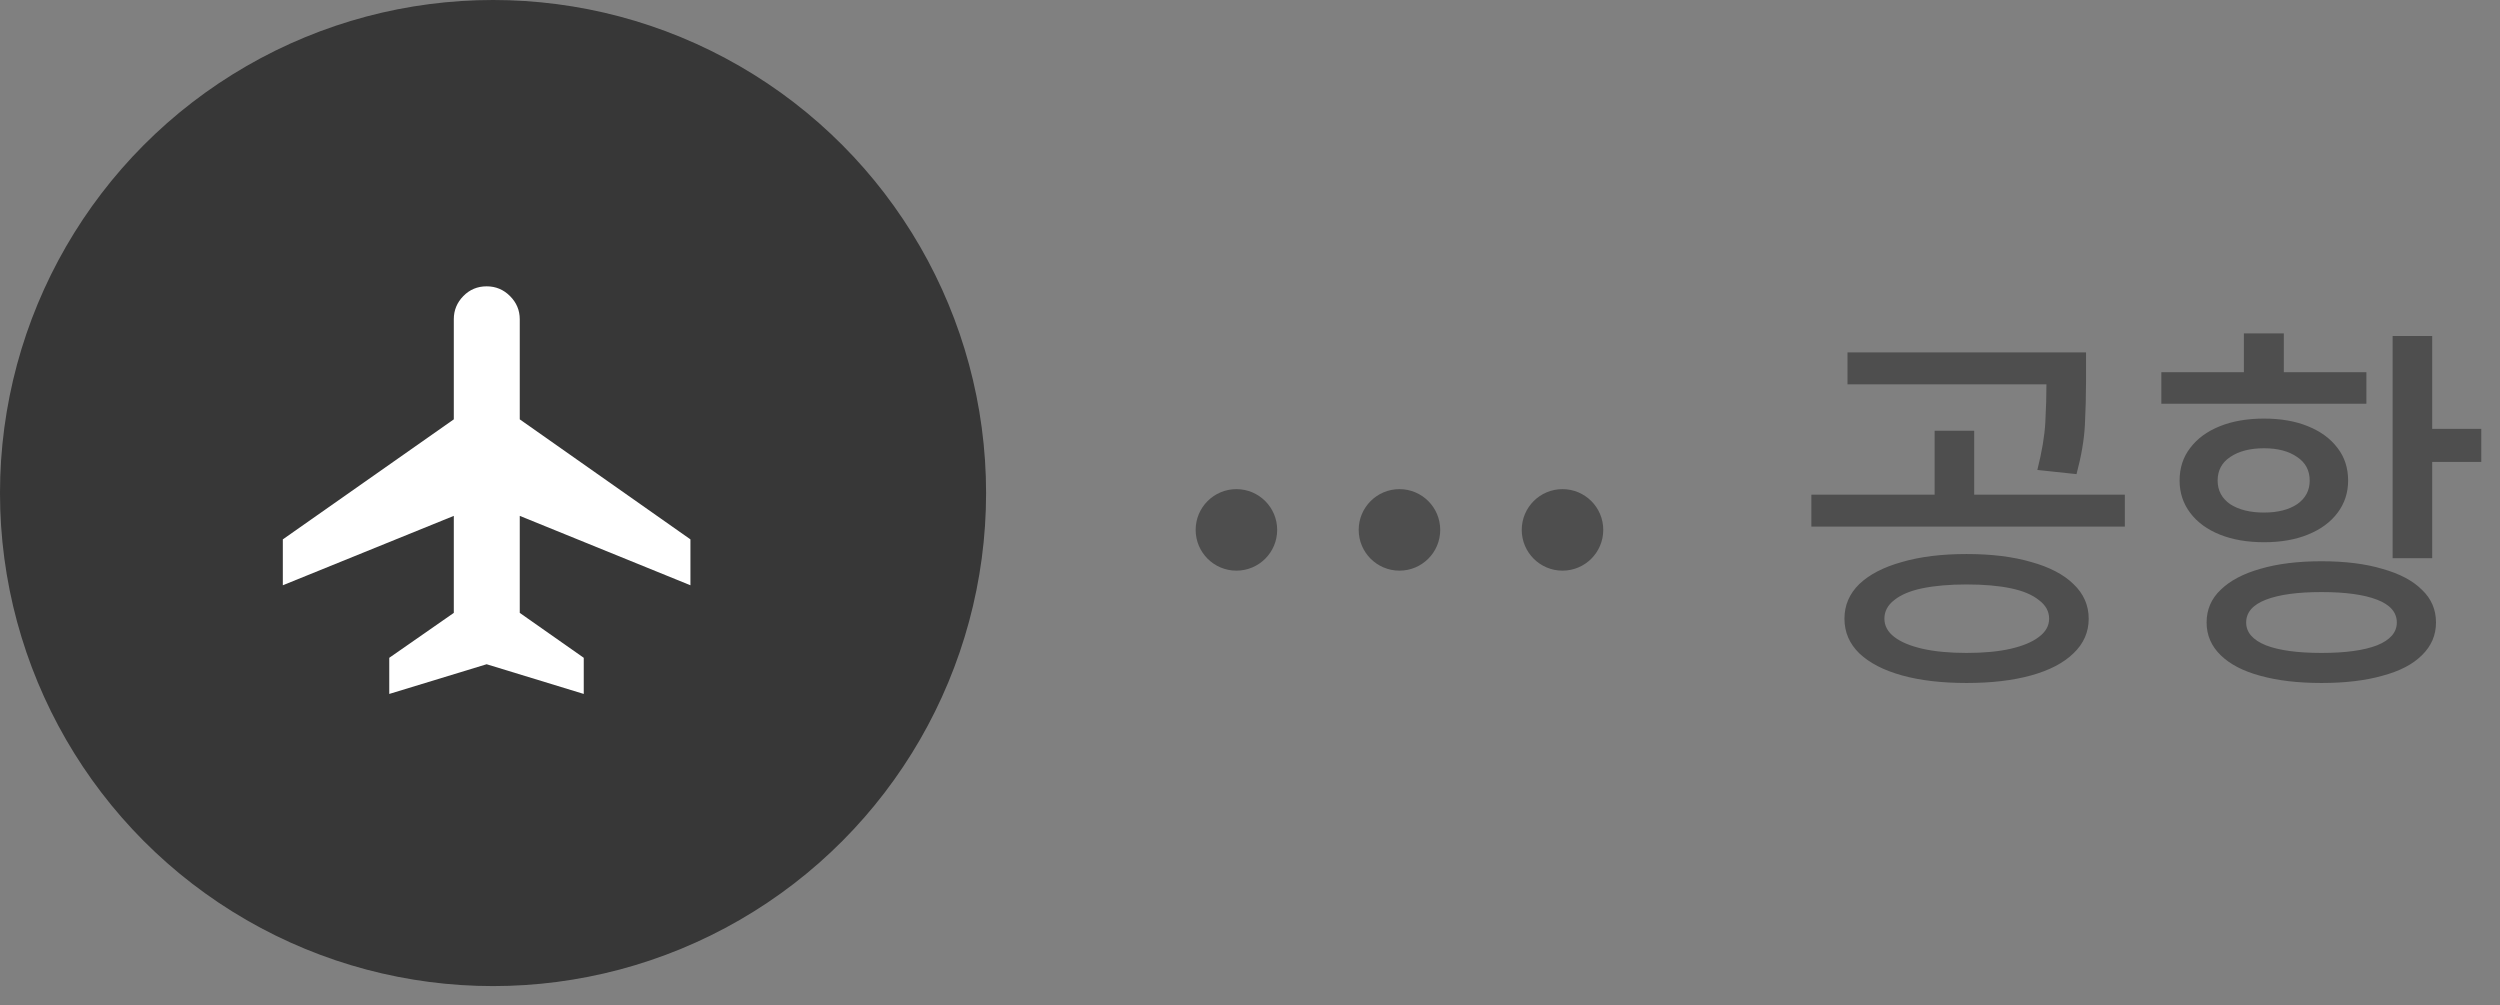 <svg width="92" height="37" viewBox="0 0 92 37" fill="none" xmlns="http://www.w3.org/2000/svg">
<rect x="0" y="0" width="92" height="37" fill="#808080" stroke="none"/>
<circle cx="18.144" cy="18.144" r="18.144" fill="#252525" fill-opacity="0.8"/>
<path d="M14.325 25.537V24.207L16.7 22.554V18.984L10.408 21.538V19.849L16.7 15.432V11.745C16.7 11.418 16.817 11.134 17.051 10.895C17.285 10.656 17.571 10.537 17.908 10.537C18.243 10.537 18.53 10.656 18.768 10.895C19.007 11.134 19.127 11.418 19.127 11.745V15.432L25.408 19.849V21.538L19.127 18.984V22.554L21.482 24.207V25.537L17.908 24.444L14.325 25.537Z" fill="white"/>
<path d="M72.37 20.388C73.285 20.388 74.078 20.486 74.75 20.682C75.422 20.869 75.94 21.139 76.304 21.494C76.677 21.849 76.864 22.273 76.864 22.768C76.864 23.263 76.677 23.687 76.304 24.042C75.94 24.397 75.422 24.667 74.75 24.854C74.078 25.041 73.285 25.134 72.37 25.134C71.455 25.134 70.662 25.041 69.99 24.854C69.318 24.667 68.795 24.397 68.422 24.042C68.058 23.687 67.876 23.263 67.876 22.768C67.876 22.273 68.058 21.849 68.422 21.494C68.795 21.139 69.318 20.869 69.99 20.682C70.662 20.486 71.455 20.388 72.37 20.388ZM72.37 21.508C71.745 21.508 71.203 21.555 70.746 21.648C70.298 21.741 69.953 21.886 69.71 22.082C69.467 22.269 69.346 22.497 69.346 22.768C69.346 23.029 69.467 23.253 69.71 23.44C69.953 23.627 70.298 23.771 70.746 23.874C71.203 23.977 71.745 24.028 72.37 24.028C73.005 24.028 73.546 23.977 73.994 23.874C74.442 23.771 74.787 23.627 75.03 23.44C75.282 23.253 75.408 23.029 75.408 22.768C75.408 22.497 75.282 22.269 75.03 22.082C74.787 21.886 74.442 21.741 73.994 21.648C73.546 21.555 73.005 21.508 72.37 21.508ZM67.988 12.968H76.164V14.144H67.988V12.968ZM66.658 18.204H78.194V19.38H66.658V18.204ZM71.194 15.852H72.65V18.526H71.194V15.852ZM75.31 12.968H76.766V14.046C76.766 14.559 76.752 15.091 76.724 15.642C76.696 16.183 76.593 16.785 76.416 17.448L74.974 17.294C75.142 16.631 75.24 16.048 75.268 15.544C75.296 15.04 75.31 14.541 75.31 14.046V12.968ZM88.049 12.366H89.505V20.542H88.049V12.366ZM89.113 15.782H91.311V17H89.113V15.782ZM85.431 20.654C86.299 20.654 87.046 20.747 87.671 20.934C88.306 21.111 88.791 21.368 89.127 21.704C89.472 22.031 89.645 22.432 89.645 22.908C89.645 23.375 89.472 23.776 89.127 24.112C88.791 24.448 88.306 24.7 87.671 24.868C87.046 25.045 86.299 25.134 85.431 25.134C84.563 25.134 83.812 25.045 83.177 24.868C82.552 24.7 82.066 24.448 81.721 24.112C81.376 23.776 81.203 23.375 81.203 22.908C81.203 22.432 81.376 22.031 81.721 21.704C82.066 21.368 82.552 21.111 83.177 20.934C83.812 20.747 84.563 20.654 85.431 20.654ZM85.431 21.788C84.554 21.788 83.872 21.881 83.387 22.068C82.902 22.255 82.659 22.535 82.659 22.908C82.659 23.272 82.902 23.552 83.387 23.748C83.872 23.935 84.554 24.028 85.431 24.028C86.308 24.028 86.99 23.935 87.475 23.748C87.96 23.552 88.203 23.272 88.203 22.908C88.203 22.535 87.96 22.255 87.475 22.068C86.99 21.881 86.308 21.788 85.431 21.788ZM79.537 13.696H87.083V14.858H79.537V13.696ZM83.317 15.404C83.933 15.404 84.47 15.497 84.927 15.684C85.394 15.871 85.758 16.137 86.019 16.482C86.28 16.818 86.411 17.219 86.411 17.686C86.411 18.134 86.28 18.531 86.019 18.876C85.758 19.221 85.394 19.487 84.927 19.674C84.47 19.861 83.933 19.954 83.317 19.954C82.701 19.954 82.16 19.861 81.693 19.674C81.226 19.487 80.862 19.221 80.601 18.876C80.34 18.531 80.209 18.134 80.209 17.686C80.209 17.219 80.34 16.818 80.601 16.482C80.862 16.137 81.226 15.871 81.693 15.684C82.16 15.497 82.701 15.404 83.317 15.404ZM83.317 16.496C82.804 16.496 82.388 16.603 82.071 16.818C81.763 17.023 81.609 17.313 81.609 17.686C81.609 18.05 81.763 18.339 82.071 18.554C82.388 18.759 82.804 18.862 83.317 18.862C83.821 18.862 84.227 18.759 84.535 18.554C84.843 18.339 84.997 18.05 84.997 17.686C84.997 17.313 84.843 17.023 84.535 16.818C84.227 16.603 83.821 16.496 83.317 16.496ZM82.575 12.268H84.045V14.326H82.575V12.268Z" fill="#4E4E4E"/>
<circle cx="45.5" cy="19.5" r="1.5" fill="#4E4E4E"/>
<circle cx="51.5" cy="19.5" r="1.5" fill="#4E4E4E"/>
<circle cx="57.5" cy="19.5" r="1.5" fill="#4E4E4E"/>
</svg>
